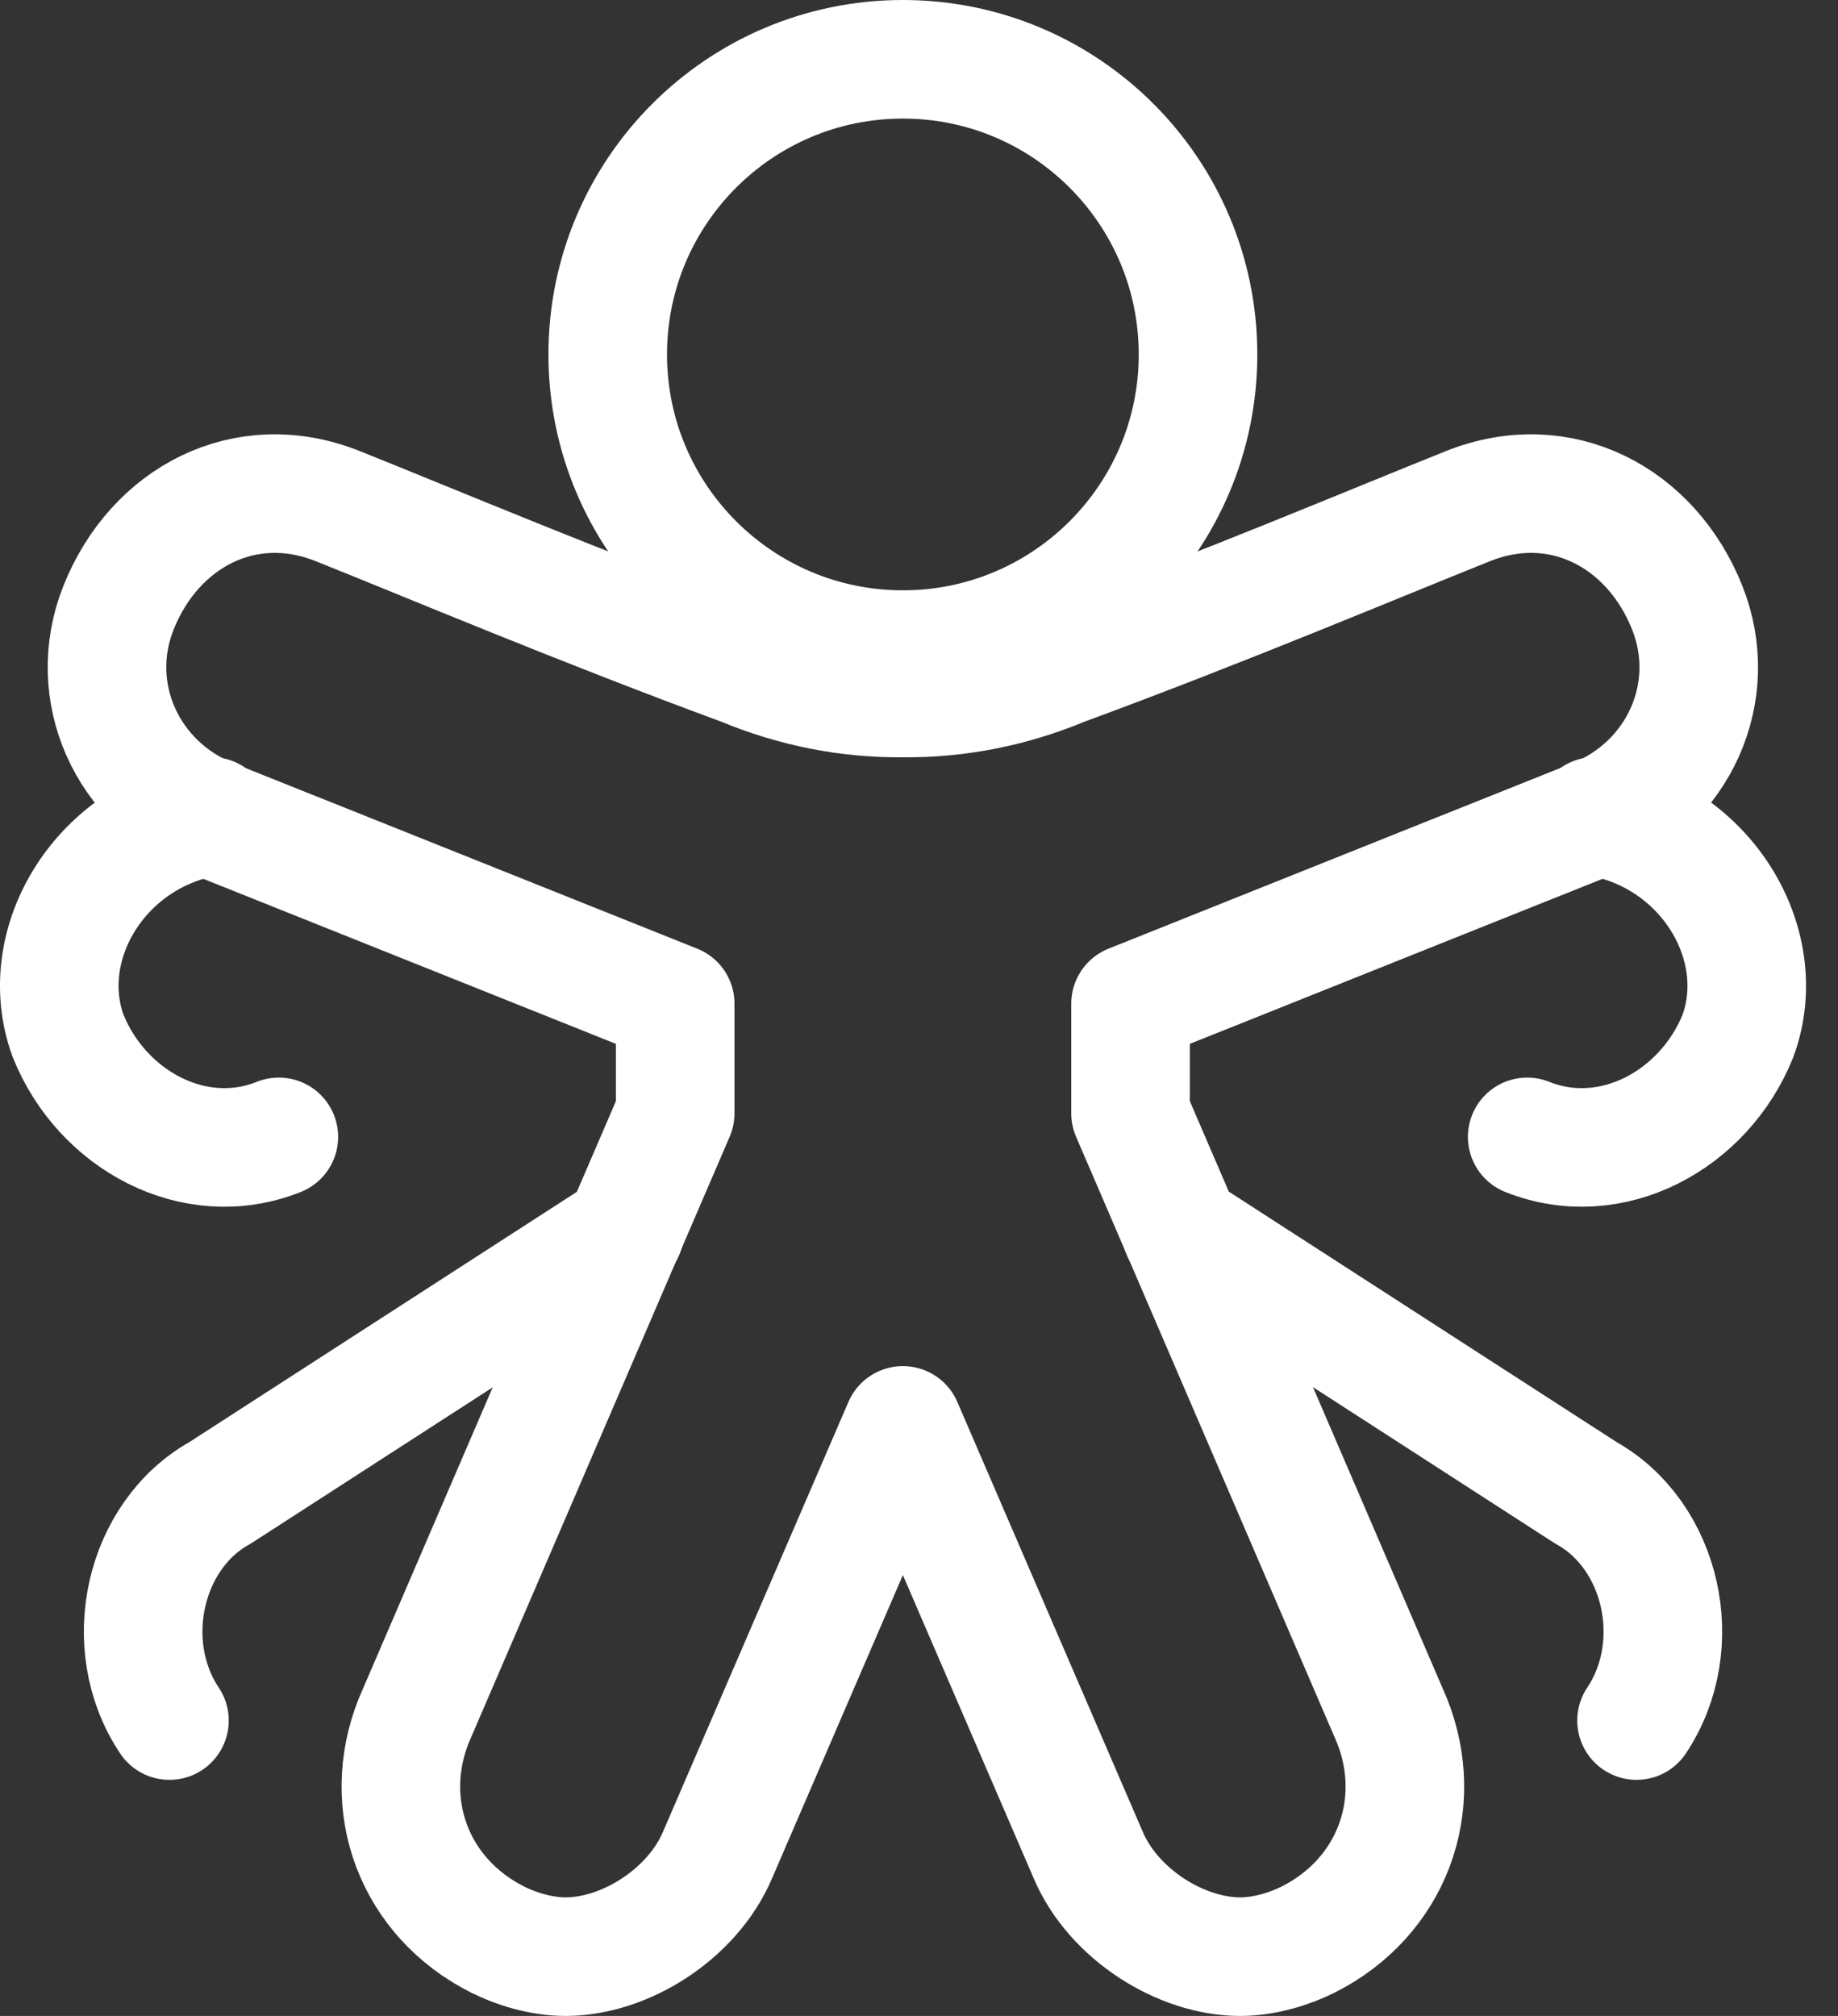 <svg width="31" height="34" viewBox="0 0 31 34" fill="none" xmlns="http://www.w3.org/2000/svg">
<rect x="0" y="0" width="31" height="34" fill="#333333" stroke="none"/>
<path d="M15.228 10.956C17.977 10.956 20.206 8.727 20.206 5.978C20.206 3.229 17.977 1 15.228 1C12.479 1 10.25 3.229 10.25 5.978C10.25 8.727 12.479 10.956 15.228 10.956Z" stroke="white" stroke-width="2" stroke-miterlimit="10" stroke-linecap="round" stroke-linejoin="round"/>
<path d="M18.357 31.293L15.228 24.04L12.099 31.293C11.672 32.289 10.535 33 9.539 33C9.112 33 8.686 32.858 8.401 32.716C6.979 32.005 6.41 30.44 6.979 29.018L11.388 18.777V16.928L3.566 13.8C2.143 13.231 1.432 11.666 2.001 10.244C2.61 8.723 4.137 7.912 5.699 8.537C7.261 9.162 9.824 10.244 12.526 11.239C13.402 11.604 14.316 11.782 15.228 11.772C16.141 11.782 17.054 11.604 17.93 11.239C20.633 10.244 23.195 9.162 24.757 8.537C26.32 7.912 27.847 8.723 28.455 10.244C29.024 11.666 28.313 13.231 26.891 13.8L19.068 16.928V18.777L23.477 29.018C24.046 30.44 23.477 32.005 22.055 32.716C21.77 32.858 21.344 33 20.917 33C19.922 33 18.784 32.289 18.357 31.293Z" stroke="white" stroke-width="2" stroke-miterlimit="10" stroke-linecap="round" stroke-linejoin="round"/>
<path d="M26.896 13.769C28.745 14.054 29.882 15.903 29.314 17.467C28.745 18.889 27.18 19.743 25.758 19.174" stroke="white" stroke-width="2" stroke-miterlimit="10" stroke-linecap="round" stroke-linejoin="round"/>
<path d="M27.602 29.018C28.456 27.738 28.029 25.889 26.749 25.178L19.922 20.769" stroke="white" stroke-width="2" stroke-miterlimit="10" stroke-linecap="round" stroke-linejoin="round"/>
<path d="M3.565 13.769C1.716 14.054 0.578 15.903 1.147 17.467C1.716 18.889 3.281 19.743 4.703 19.174" stroke="white" stroke-width="2" stroke-miterlimit="10" stroke-linecap="round" stroke-linejoin="round"/>
<path d="M2.858 29.018C2.005 27.738 2.431 25.889 3.711 25.178L10.538 20.769" stroke="white" stroke-width="2" stroke-miterlimit="10" stroke-linecap="round" stroke-linejoin="round"/>
</svg>
